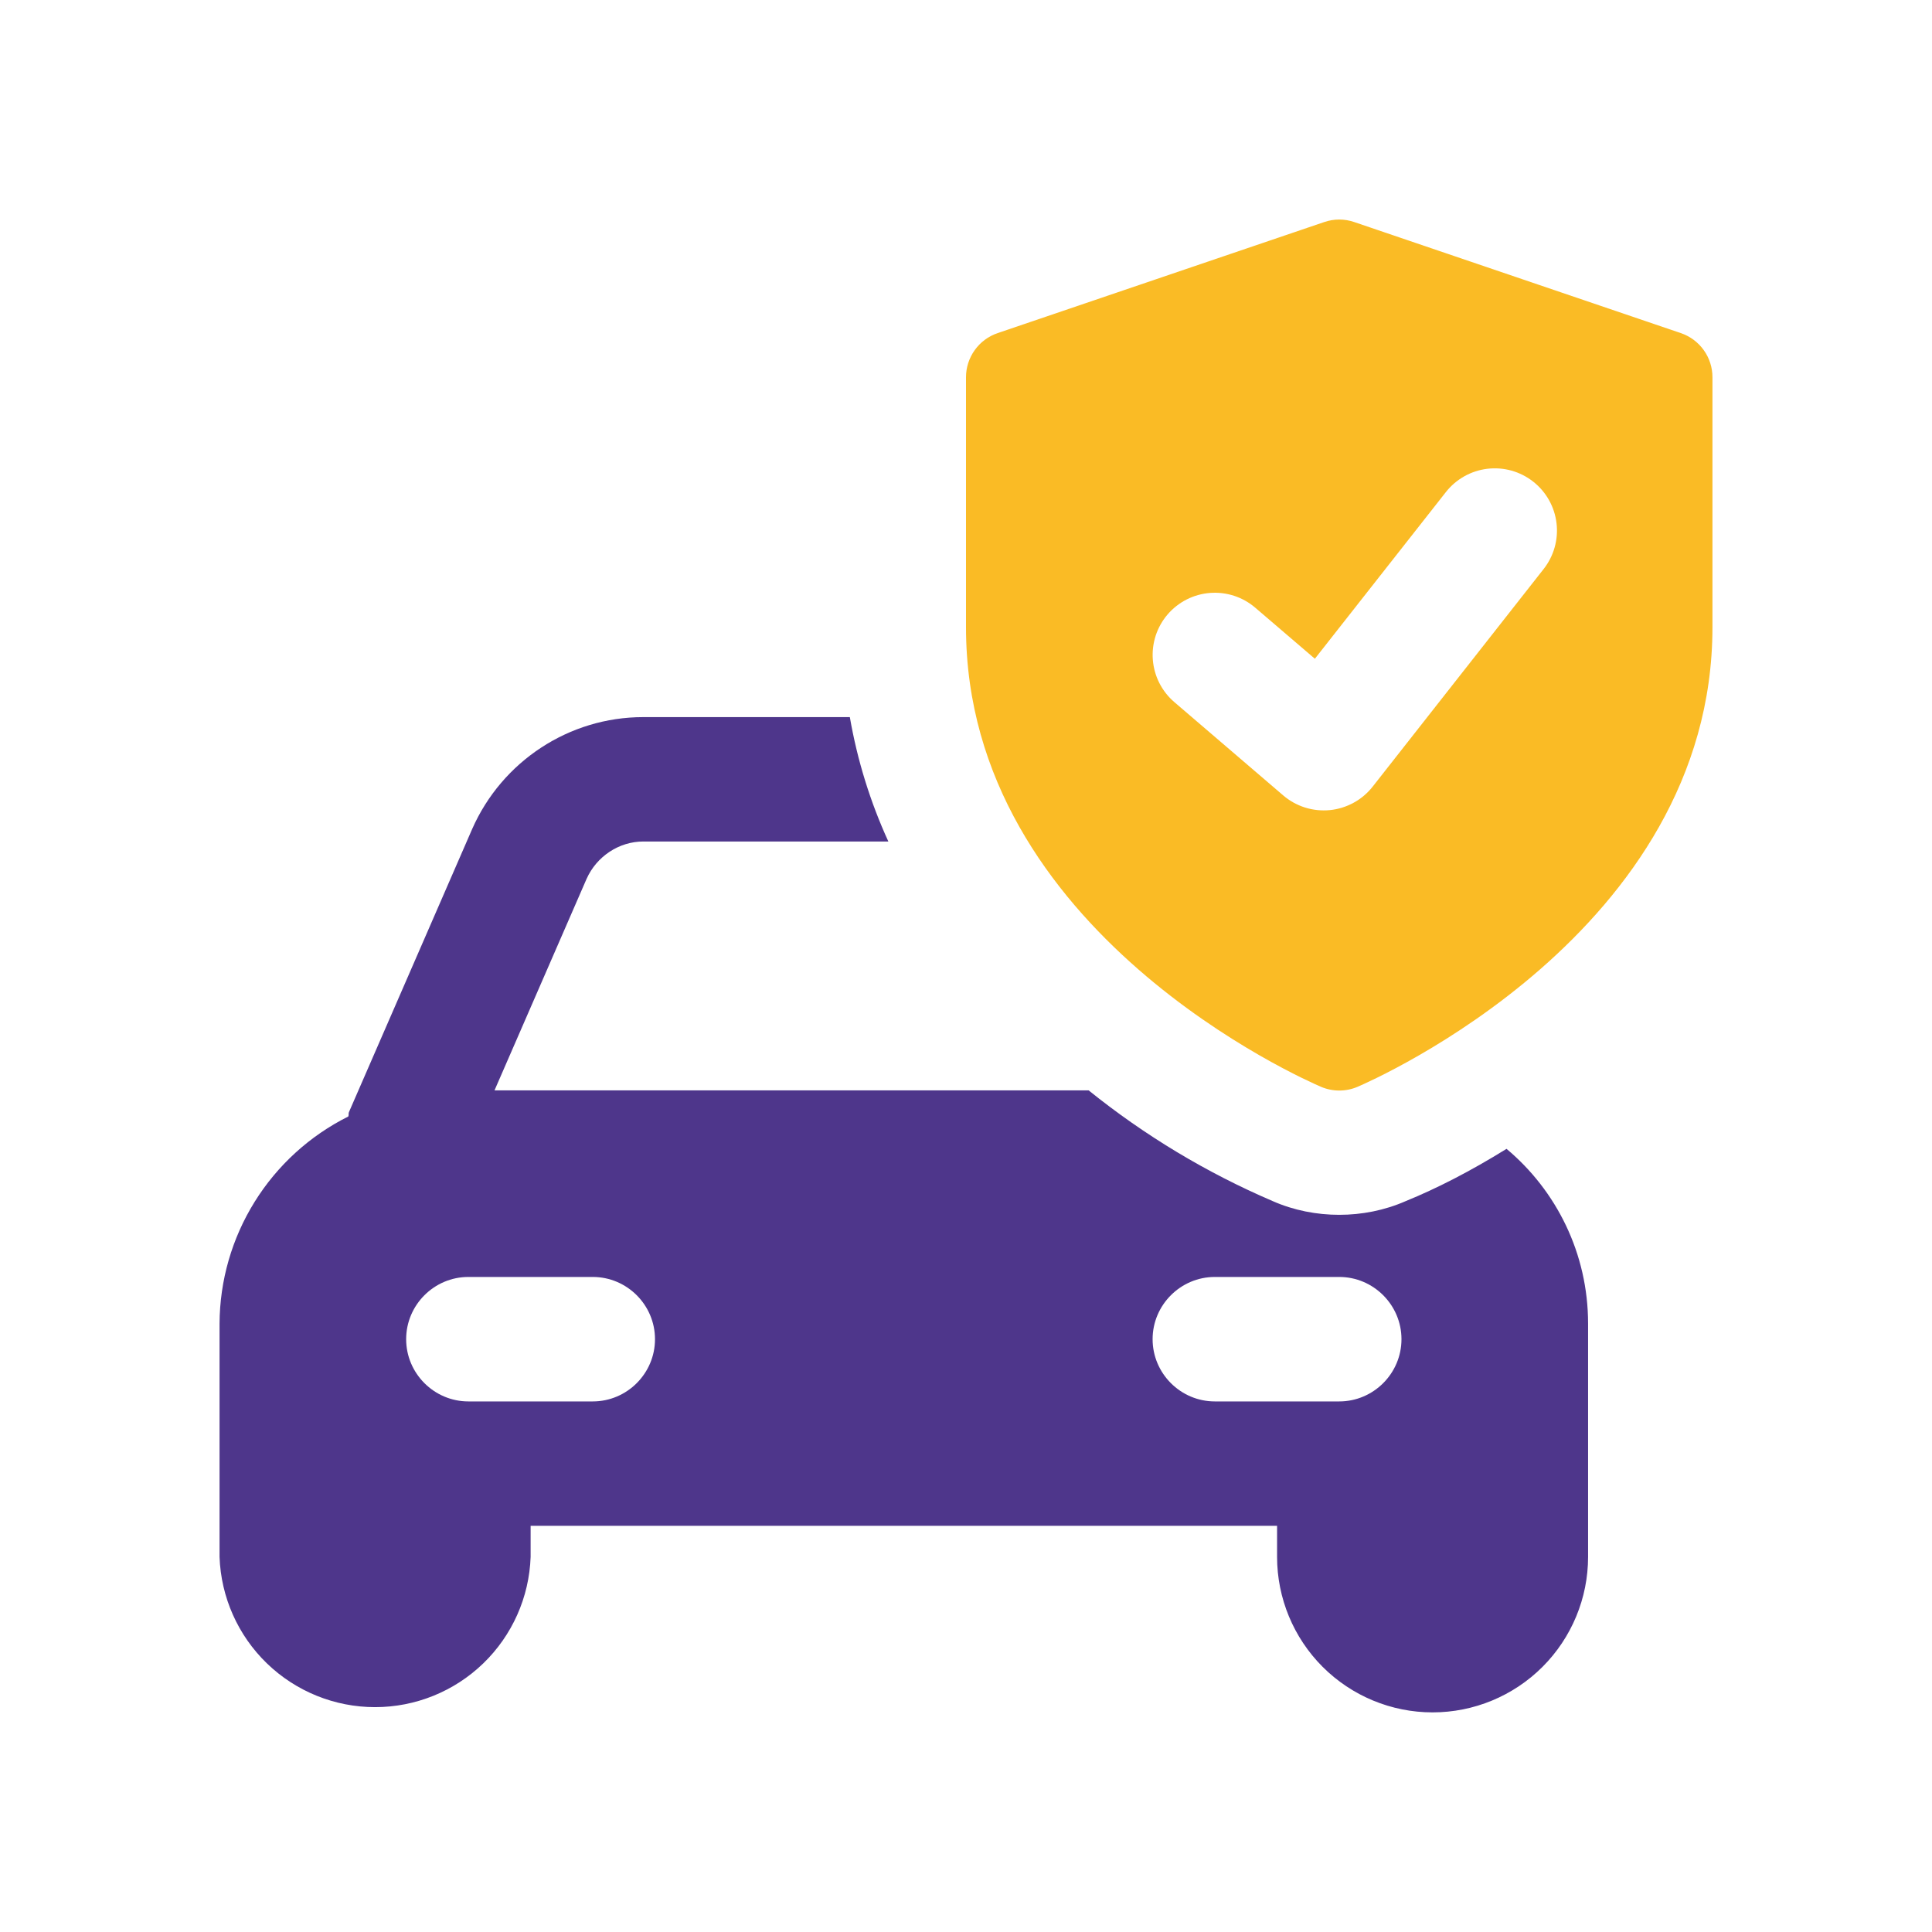 <svg width="80" height="80" viewBox="0 0 80 80" fill="none" xmlns="http://www.w3.org/2000/svg">
<g id="Frame">
<g id="Group">
<path id="Vector" d="M62.382 47.571C60.887 48.499 59.473 49.221 58.209 49.735C57.332 50.121 56.382 50.303 55.455 50.303C54.527 50.303 53.573 50.121 52.7 49.735C49.962 48.561 47.397 47.018 45.077 45.149H20.477L24.29 36.39C24.704 35.463 25.631 34.845 26.636 34.845H36.785C36.034 33.204 35.498 31.473 35.19 29.694H26.632C23.568 29.694 20.786 31.522 19.55 34.331L14.45 46.049C14.423 46.099 14.45 46.153 14.423 46.231C12.828 47.028 11.485 48.251 10.544 49.765C9.602 51.279 9.099 53.025 9.091 54.808V64.467C9.149 66.137 9.853 67.719 11.054 68.879C12.256 70.04 13.861 70.689 15.531 70.689C17.202 70.689 18.807 70.04 20.009 68.879C21.21 67.719 21.914 66.137 21.972 64.467V63.181H52.881V64.467C52.881 66.175 53.56 67.812 54.767 69.02C55.975 70.227 57.612 70.906 59.32 70.906C61.028 70.906 62.665 70.227 63.873 69.02C65.08 67.812 65.759 66.175 65.759 64.467V54.808C65.759 51.899 64.445 49.298 62.382 47.571ZM24.545 58.03H19.395C17.977 58.03 16.818 56.871 16.818 55.453C16.818 54.035 17.977 52.876 19.395 52.876H24.545C25.963 52.876 27.122 54.035 27.122 55.453C27.122 56.871 25.963 58.03 24.545 58.03ZM55.455 58.03H50.304C48.886 58.03 47.727 56.871 47.727 55.453C47.727 54.035 48.886 52.876 50.304 52.876H55.455C56.872 52.876 58.032 54.035 58.032 55.453C58.032 56.871 56.872 58.03 55.455 58.03Z" fill="#4E368B"/>
<path id="Vector_2" d="M69.599 13.793L56.077 9.195C55.673 9.056 55.236 9.056 54.833 9.195L41.31 13.793C40.927 13.923 40.595 14.169 40.361 14.498C40.126 14.826 39.999 15.22 40 15.624V25.975C40 38.609 54.098 44.744 54.701 45.003C54.94 45.105 55.197 45.157 55.456 45.157C55.716 45.157 55.973 45.105 56.212 45.003C56.811 44.744 70.909 38.605 70.909 25.971V15.624C70.91 15.22 70.784 14.826 70.549 14.498C70.314 14.169 69.982 13.923 69.599 13.793ZM63.92 23.56L56.838 32.574C56.623 32.847 56.355 33.074 56.05 33.24C55.745 33.407 55.41 33.511 55.065 33.545C54.719 33.578 54.37 33.542 54.038 33.438C53.707 33.333 53.4 33.163 53.136 32.937L48.627 29.073C48.371 28.854 48.16 28.585 48.007 28.284C47.854 27.982 47.762 27.654 47.736 27.317C47.71 26.979 47.75 26.641 47.855 26.319C47.96 25.998 48.127 25.7 48.347 25.444C48.567 25.187 48.836 24.976 49.137 24.823C49.439 24.67 49.767 24.578 50.104 24.552C50.441 24.526 50.78 24.566 51.102 24.671C51.423 24.776 51.721 24.944 51.977 25.163L54.446 27.277L59.871 20.376C60.293 19.839 60.911 19.492 61.589 19.411C62.267 19.33 62.95 19.521 63.487 19.944C64.024 20.366 64.371 20.984 64.452 21.662C64.534 22.34 64.342 23.023 63.92 23.56Z" fill="#FABB25"/>
</g>
</g>
</svg>
